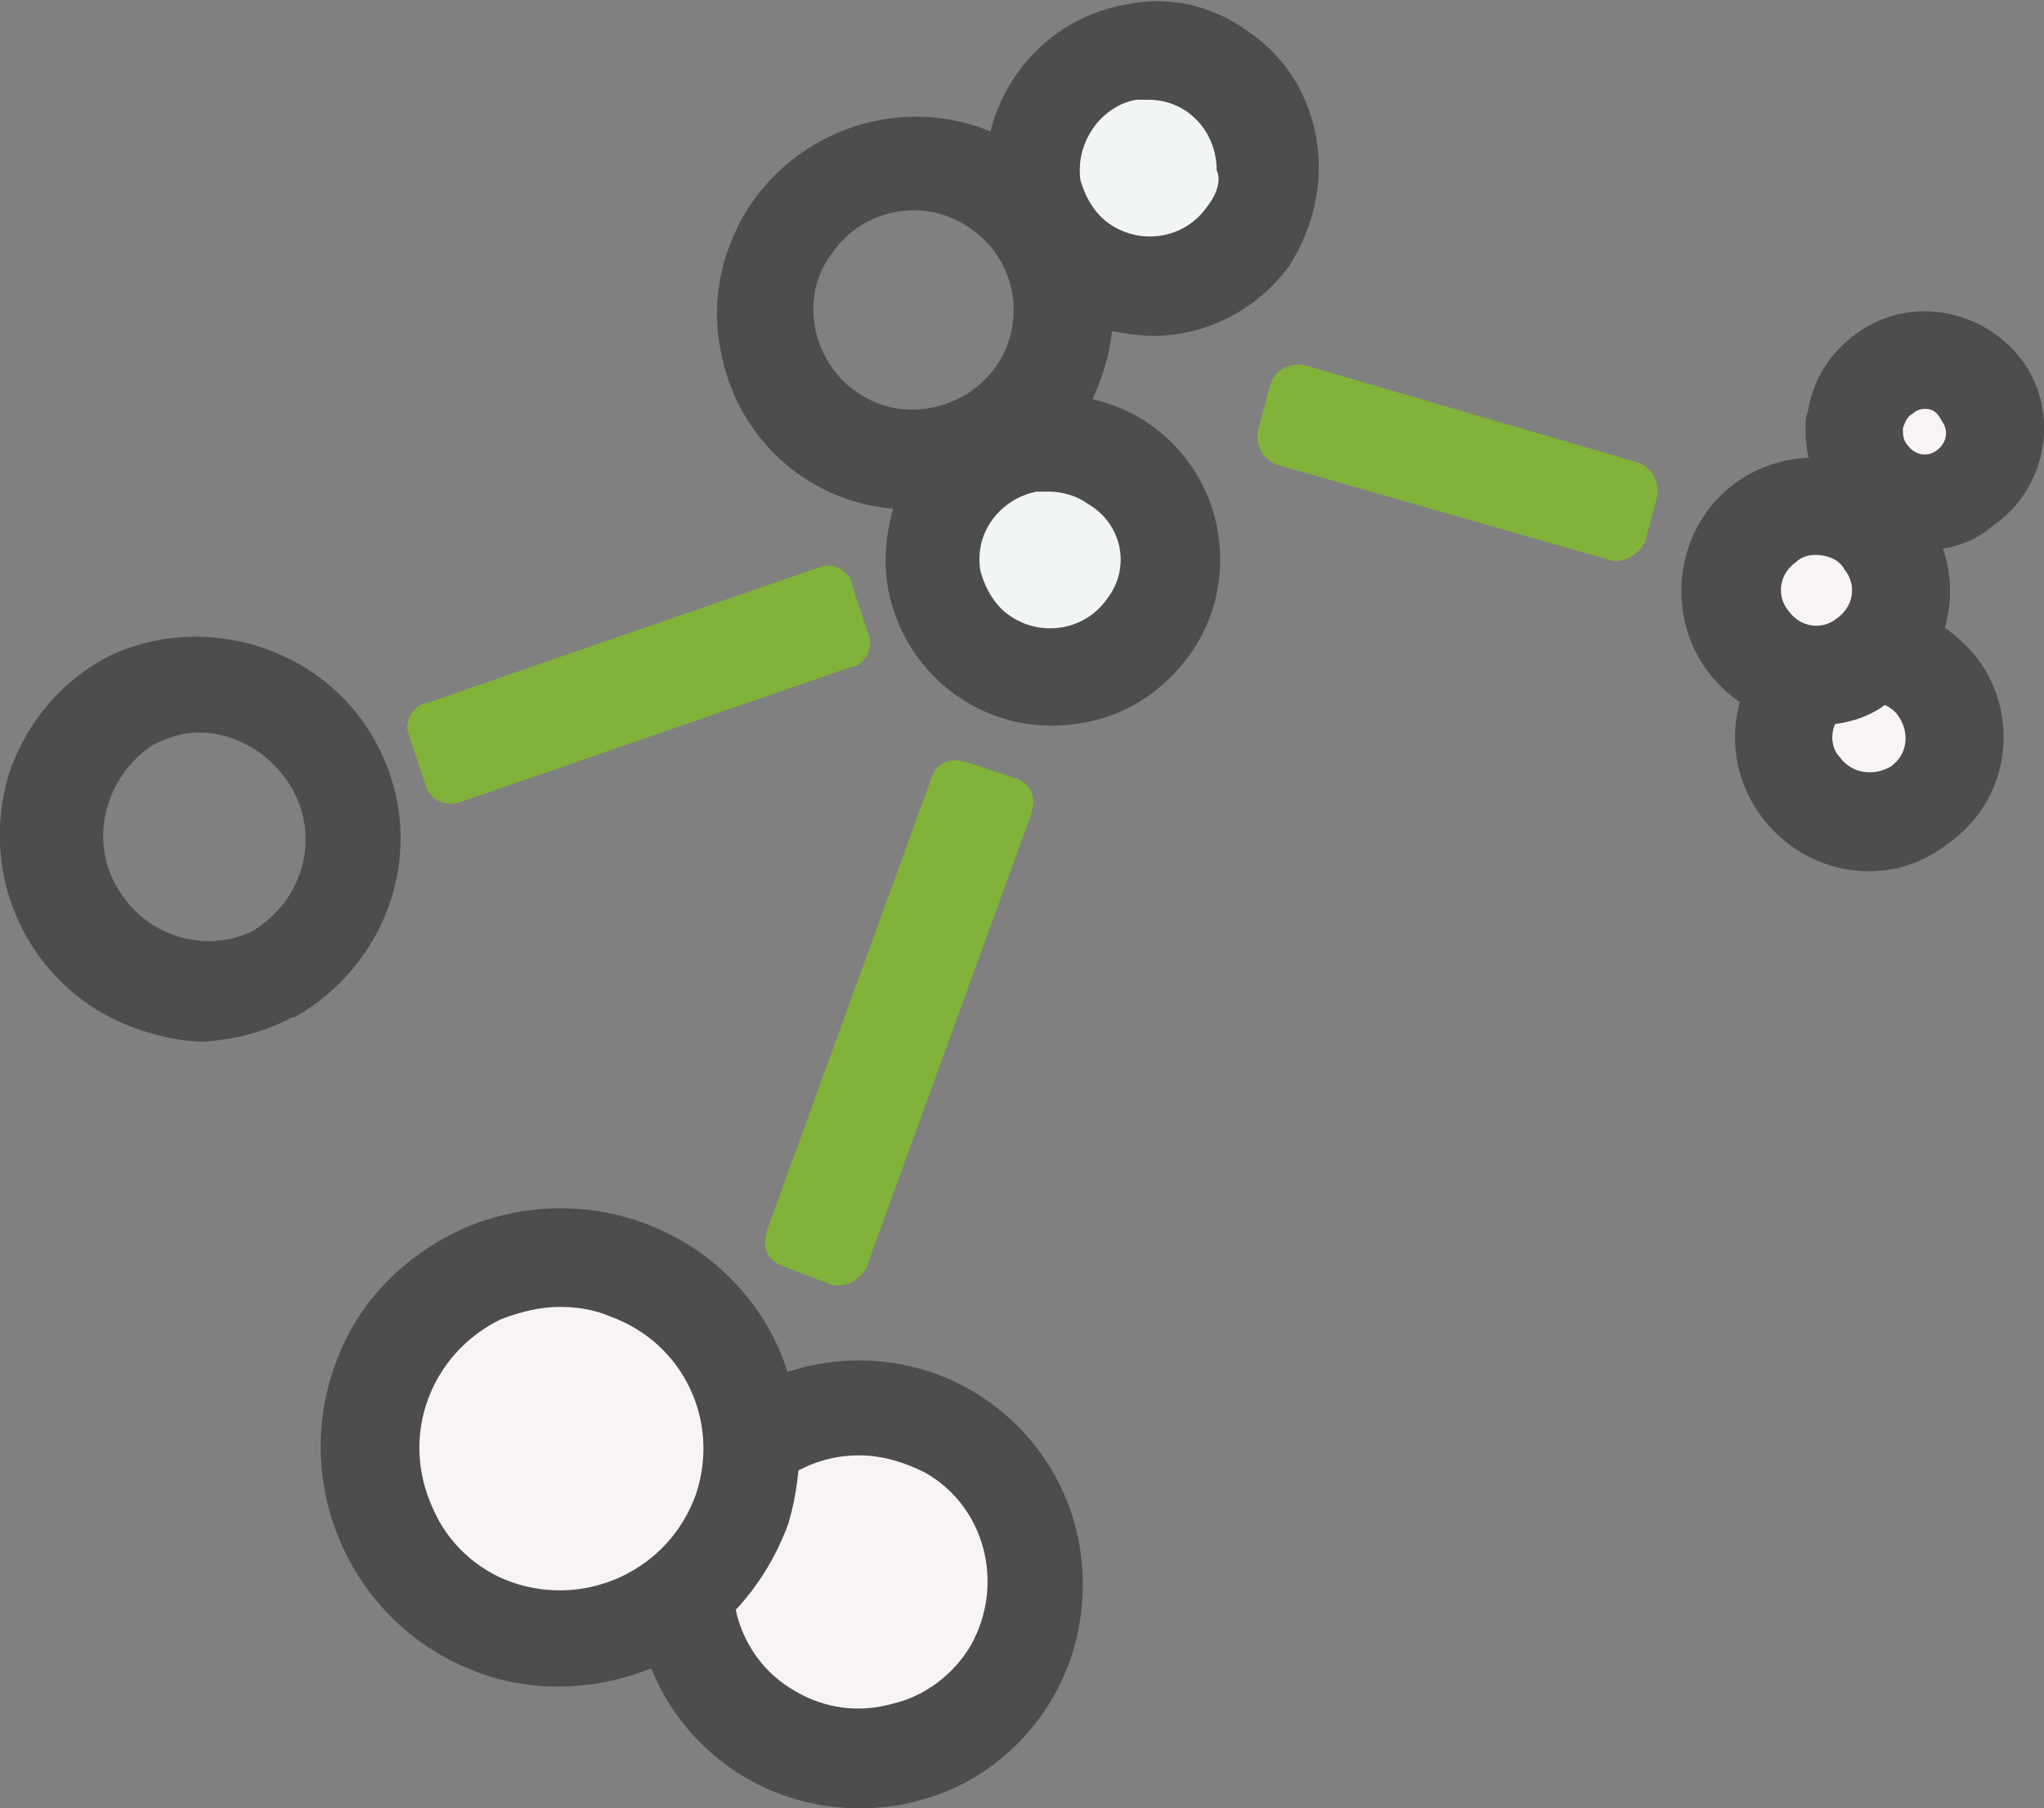 <?xml version="1.0" encoding="utf-8"?>
<!-- Generator: Adobe Illustrator 26.1.0, SVG Export Plug-In . SVG Version: 6.00 Build 0)  -->
<svg version="1.1" id="レイヤー_1" xmlns="http://www.w3.org/2000/svg" xmlns:xlink="http://www.w3.org/1999/xlink" x="0px"
	 y="0px" viewBox="0 0 84 74.3" style="enable-background:new 0 0 84 74.3;" xml:space="preserve">
<rect x="0" y="0" width="84" height="74.3" fill="#808080" stroke="none"/>
<style type="text/css">
	.st0{fill:#81B239;}
	.st1{fill:#F2F5F6;}
	.st2{fill:#F8F4F4;}
	.st3{fill:#4D4D4D;}
</style>
<path class="st0" d="M66.1,23l-13.6-3.9c-0.6-0.2-0.9-0.8-0.8-1.4l0.5-1.9c0.2-0.6,0.8-0.9,1.4-0.8L67.3,19c0.6,0.2,0.9,0.8,0.8,1.4
	l-0.5,1.9C67.3,22.8,66.7,23.2,66.1,23z"/>
<path class="st1" d="M51.3,9.6c-1.5,2.2-4.6,2.7-6.8,1.2S41.8,6.2,43.3,4s4.6-2.7,6.8-1.2l0,0C52.3,4.4,52.8,7.4,51.3,9.6L51.3,9.6
	L51.3,9.6"/>
<path class="st2" d="M41.6,68.7c-2,3.5-6.4,4.6-9.9,2.6s-4.6-6.4-2.6-9.9s6.4-4.6,9.9-2.6l0,0l0,0C42.5,60.8,43.6,65.2,41.6,68.7
	L41.6,68.7"/>
<path class="st3" d="M35.3,74.3c-5.1,0-9.2-4.1-9.2-9.2s4.1-9.2,9.2-9.2s9.2,4.1,9.2,9.2c0,1.6-0.4,3.2-1.2,4.6l0,0
	c-1.2,2.1-3.2,3.7-5.6,4.3C37,74.2,36.2,74.3,35.3,74.3z M35.3,59.8c-1.9,0-3.6,1-4.5,2.6c-1.4,2.5-0.6,5.7,1.9,7.1
	c1.2,0.7,2.6,0.9,4,0.5c1.3-0.3,2.5-1.2,3.2-2.4l0,0c1.4-2.5,0.6-5.7-1.9-7.1C37.2,60.1,36.3,59.8,35.3,59.8L35.3,59.8z"/>
<path class="st2" d="M30.5,62c-1.5,4.1-6,6.3-10.2,4.8c-4-1.5-6.1-6-4.6-10.1s6-6.1,10.1-4.6C29.7,53.7,31.8,58.1,30.5,62"/>
<path class="st3" d="M22.9,69.3c-1.1,0-2.3-0.2-3.3-0.6c-5.1-1.9-7.7-7.6-5.8-12.7c0.9-2.5,2.8-4.4,5.2-5.5c5-2.2,10.8,0,13,4.9
	c1,2.3,1.1,4.8,0.4,7.2l0,0C30.9,66.7,27.2,69.3,22.9,69.3z M23,53.7c-0.8,0-1.6,0.2-2.4,0.5c-2.9,1.4-4.2,4.8-2.8,7.8
	c0.6,1.4,1.8,2.5,3.2,3c3.1,1.1,6.5-0.5,7.6-3.6c1-3-0.5-6.2-3.5-7.3C24.4,53.8,23.7,53.7,23,53.7z M30.4,62.1L30.4,62.1z"/>
<path class="st3" d="M8.4,42.8c-0.9,0-1.8-0.2-2.7-0.5C1.3,40.8-1,36.1,0.4,31.7c0.7-2,2.1-3.7,4-4.7c4.1-2,9.2-0.3,11.2,3.8
	c2,4,0.4,8.8-3.5,11H12C10.9,42.4,9.7,42.7,8.4,42.8z M11.2,40.1L11.2,40.1z M8.2,30.1c-0.7,0-1.3,0.2-1.9,0.5c-2,1.3-2.7,4-1.4,6
	c1.1,1.8,3.4,2.6,5.4,1.7c2.1-1.2,2.9-3.8,1.7-5.9C11.2,31,9.7,30.1,8.2,30.1L8.2,30.1z"/>
<path class="st1" d="M47.2,25.7c-1.5,2.2-4.5,2.8-6.7,1.2c-2.2-1.5-2.8-4.5-1.2-6.7s4.5-2.8,6.7-1.2l0,0
	C48.2,20.5,48.7,23.6,47.2,25.7L47.2,25.7"/>
<path class="st3" d="M54.1,5.7c-0.3-1.8-1.3-3.4-2.8-4.4c-1.5-1.1-3.3-1.5-5.1-1.1c-2.7,0.5-4.8,2.5-5.5,5.2
	c-4.1-1.7-8.9,0.3-10.6,4.4c-0.6,1.4-0.8,3-0.5,4.5c0.6,3.6,3.5,6.3,7.1,6.6c-0.3,1.1-0.4,2.2-0.2,3.3c0.7,3.7,4.2,6.2,8,5.5
	c1.8-0.3,3.3-1.3,4.4-2.8l0,0c2.2-3.1,1.4-7.4-1.7-9.5l0,0c-0.7-0.5-1.5-0.8-2.3-1c0.4-0.9,0.7-1.8,0.8-2.8c0.5,0.1,1.1,0.2,1.7,0.2
	c2.2,0,4.3-1.1,5.6-2.9l0,0C54,9.3,54.4,7.5,54.1,5.7z M33.5,13.5c-0.2-1.1,0-2.2,0.7-3.1c1.3-1.9,3.9-2.3,5.7-1
	c1.9,1.3,2.3,3.9,1,5.7s-3.9,2.3-5.7,1C34.3,15.5,33.7,14.5,33.5,13.5z M45.5,24.6c-0.9,1.3-2.7,1.6-4,0.7c-0.6-0.4-1-1.1-1.2-1.8
	c-0.3-1.6,0.8-3,2.3-3.3c0.2,0,0.3,0,0.5,0c0.6,0,1.2,0.2,1.6,0.5C46.1,21.5,46.5,23.3,45.5,24.6L45.5,24.6z M49.6,8.5
	c-0.9,1.3-2.7,1.6-4,0.7c-0.6-0.4-1-1.1-1.2-1.8c-0.1-0.8,0.1-1.5,0.5-2.1s1.1-1.1,1.8-1.2c0.2,0,0.3,0,0.5,0C48.8,4.1,50,5.4,50,7
	C50.2,7.4,50,8,49.6,8.5L49.6,8.5z"/>
<path class="st2" d="M81.4,16c-0.9-1.3-2.7-1.6-4-0.7s-1.6,2.7-0.7,4s2.7,1.6,4,0.7l0,0C82.1,19.1,82.4,17.3,81.4,16"/>
<path class="st3" d="M79.1,22.6c-2.7,0-4.9-2.2-4.9-4.9c0-0.3,0-0.6,0.1-0.8c0.2-1.3,0.9-2.4,2-3.2c2.2-1.6,5.2-1,6.8,1.1l0,0
	c1.6,2.2,1,5.3-1.2,6.8C81.1,22.3,80.1,22.6,79.1,22.6z M79.1,16.8c-0.2,0-0.4,0.1-0.5,0.2c-0.2,0.1-0.3,0.3-0.4,0.6
	c0,0.2,0,0.5,0.2,0.7c0.3,0.4,0.8,0.5,1.2,0.2c0.4-0.3,0.5-0.8,0.2-1.2C79.6,16.9,79.4,16.8,79.1,16.8z"/>
<path class="st2" d="M79.7,28.3c-1.1-1.6-3.3-1.9-4.9-0.8s-1.9,3.3-0.8,4.9c1.1,1.6,3.3,1.9,4.8,0.8C80.4,32.1,80.8,29.9,79.7,28.3
	L79.7,28.3"/>
<path class="st3" d="M76.8,35.8c-3,0-5.5-2.5-5.5-5.5s2.5-5.5,5.5-5.5c1.8,0,3.4,0.9,4.5,2.3l0,0c1.8,2.5,1.2,5.9-1.3,7.6
	C79.1,35.4,78,35.8,76.8,35.8z M76.8,28.8c-0.8,0-1.5,0.7-1.5,1.5c0,0.3,0.1,0.6,0.3,0.8c0.5,0.7,1.4,0.8,2.1,0.4
	c0.7-0.5,0.8-1.4,0.3-2.1l0,0l0,0c-0.2-0.3-0.6-0.5-1-0.6C77,28.8,76.9,28.8,76.8,28.8L76.8,28.8z"/>
<path class="st2" d="M77.5,22.3c-1.1-1.6-3.3-1.9-4.9-0.8s-1.9,3.3-0.8,4.9s3.3,1.9,4.8,0.8C78.2,26.1,78.6,23.9,77.5,22.3
	L77.5,22.3"/>
<path class="st1" d="M74.6,28.4c-2.3,0-4.1-1.8-4.1-4.1s1.8-4.1,4.1-4.1c1.3,0,2.6,0.7,3.4,1.8l0,0c1.3,1.9,0.9,4.4-1,5.7
	C76.3,28.2,75.5,28.5,74.6,28.4L74.6,28.4z M74.6,21.4c-1.6,0-2.9,1.3-2.9,2.9s1.3,2.9,2.9,2.9s2.9-1.3,2.9-2.9
	c0-0.6-0.2-1.1-0.5-1.6C76.5,21.9,75.6,21.5,74.6,21.4L74.6,21.4z"/>
<path class="st3" d="M74.6,29.8c-3,0-5.5-2.4-5.5-5.5s2.4-5.5,5.5-5.5c1.8,0,3.5,0.9,4.5,2.3l0,0c1.8,2.5,1.2,5.9-1.3,7.6
	C76.9,29.5,75.8,29.8,74.6,29.8z M74.6,22.8c-0.3,0-0.6,0.1-0.8,0.3c-0.7,0.5-0.8,1.4-0.3,2c0.5,0.7,1.4,0.8,2,0.3
	c0.7-0.5,0.8-1.4,0.3-2C75.6,23,75.1,22.8,74.6,22.8z"/>
<path class="st0" d="M34.2,52.8L32.1,52c-0.5-0.2-0.8-0.7-0.6-1.3c0,0,0,0,0-0.1l6.8-18.7c0.2-0.5,0.7-0.8,1.3-0.6c0,0,0,0,0.1,0
	l0,0l2.1,0.7c0.5,0.2,0.8,0.7,0.6,1.3c0,0,0,0,0,0.1l-6.8,18.7C35.3,52.6,34.8,52.9,34.2,52.8L34.2,52.8"/>
<path class="st0" d="M17.5,32.3l-0.7-2.1c-0.2-0.5,0.1-1.1,0.6-1.3c0,0,0,0,0.1,0l16.2-5.6c0.5-0.2,1.1,0.1,1.3,0.6c0,0,0,0,0,0.1
	l0.7,2.1c0.2,0.5-0.1,1.1-0.6,1.3c0,0,0,0-0.1,0l0,0L18.8,33C18.3,33.1,17.7,32.9,17.5,32.3L17.5,32.3"/>
</svg>
